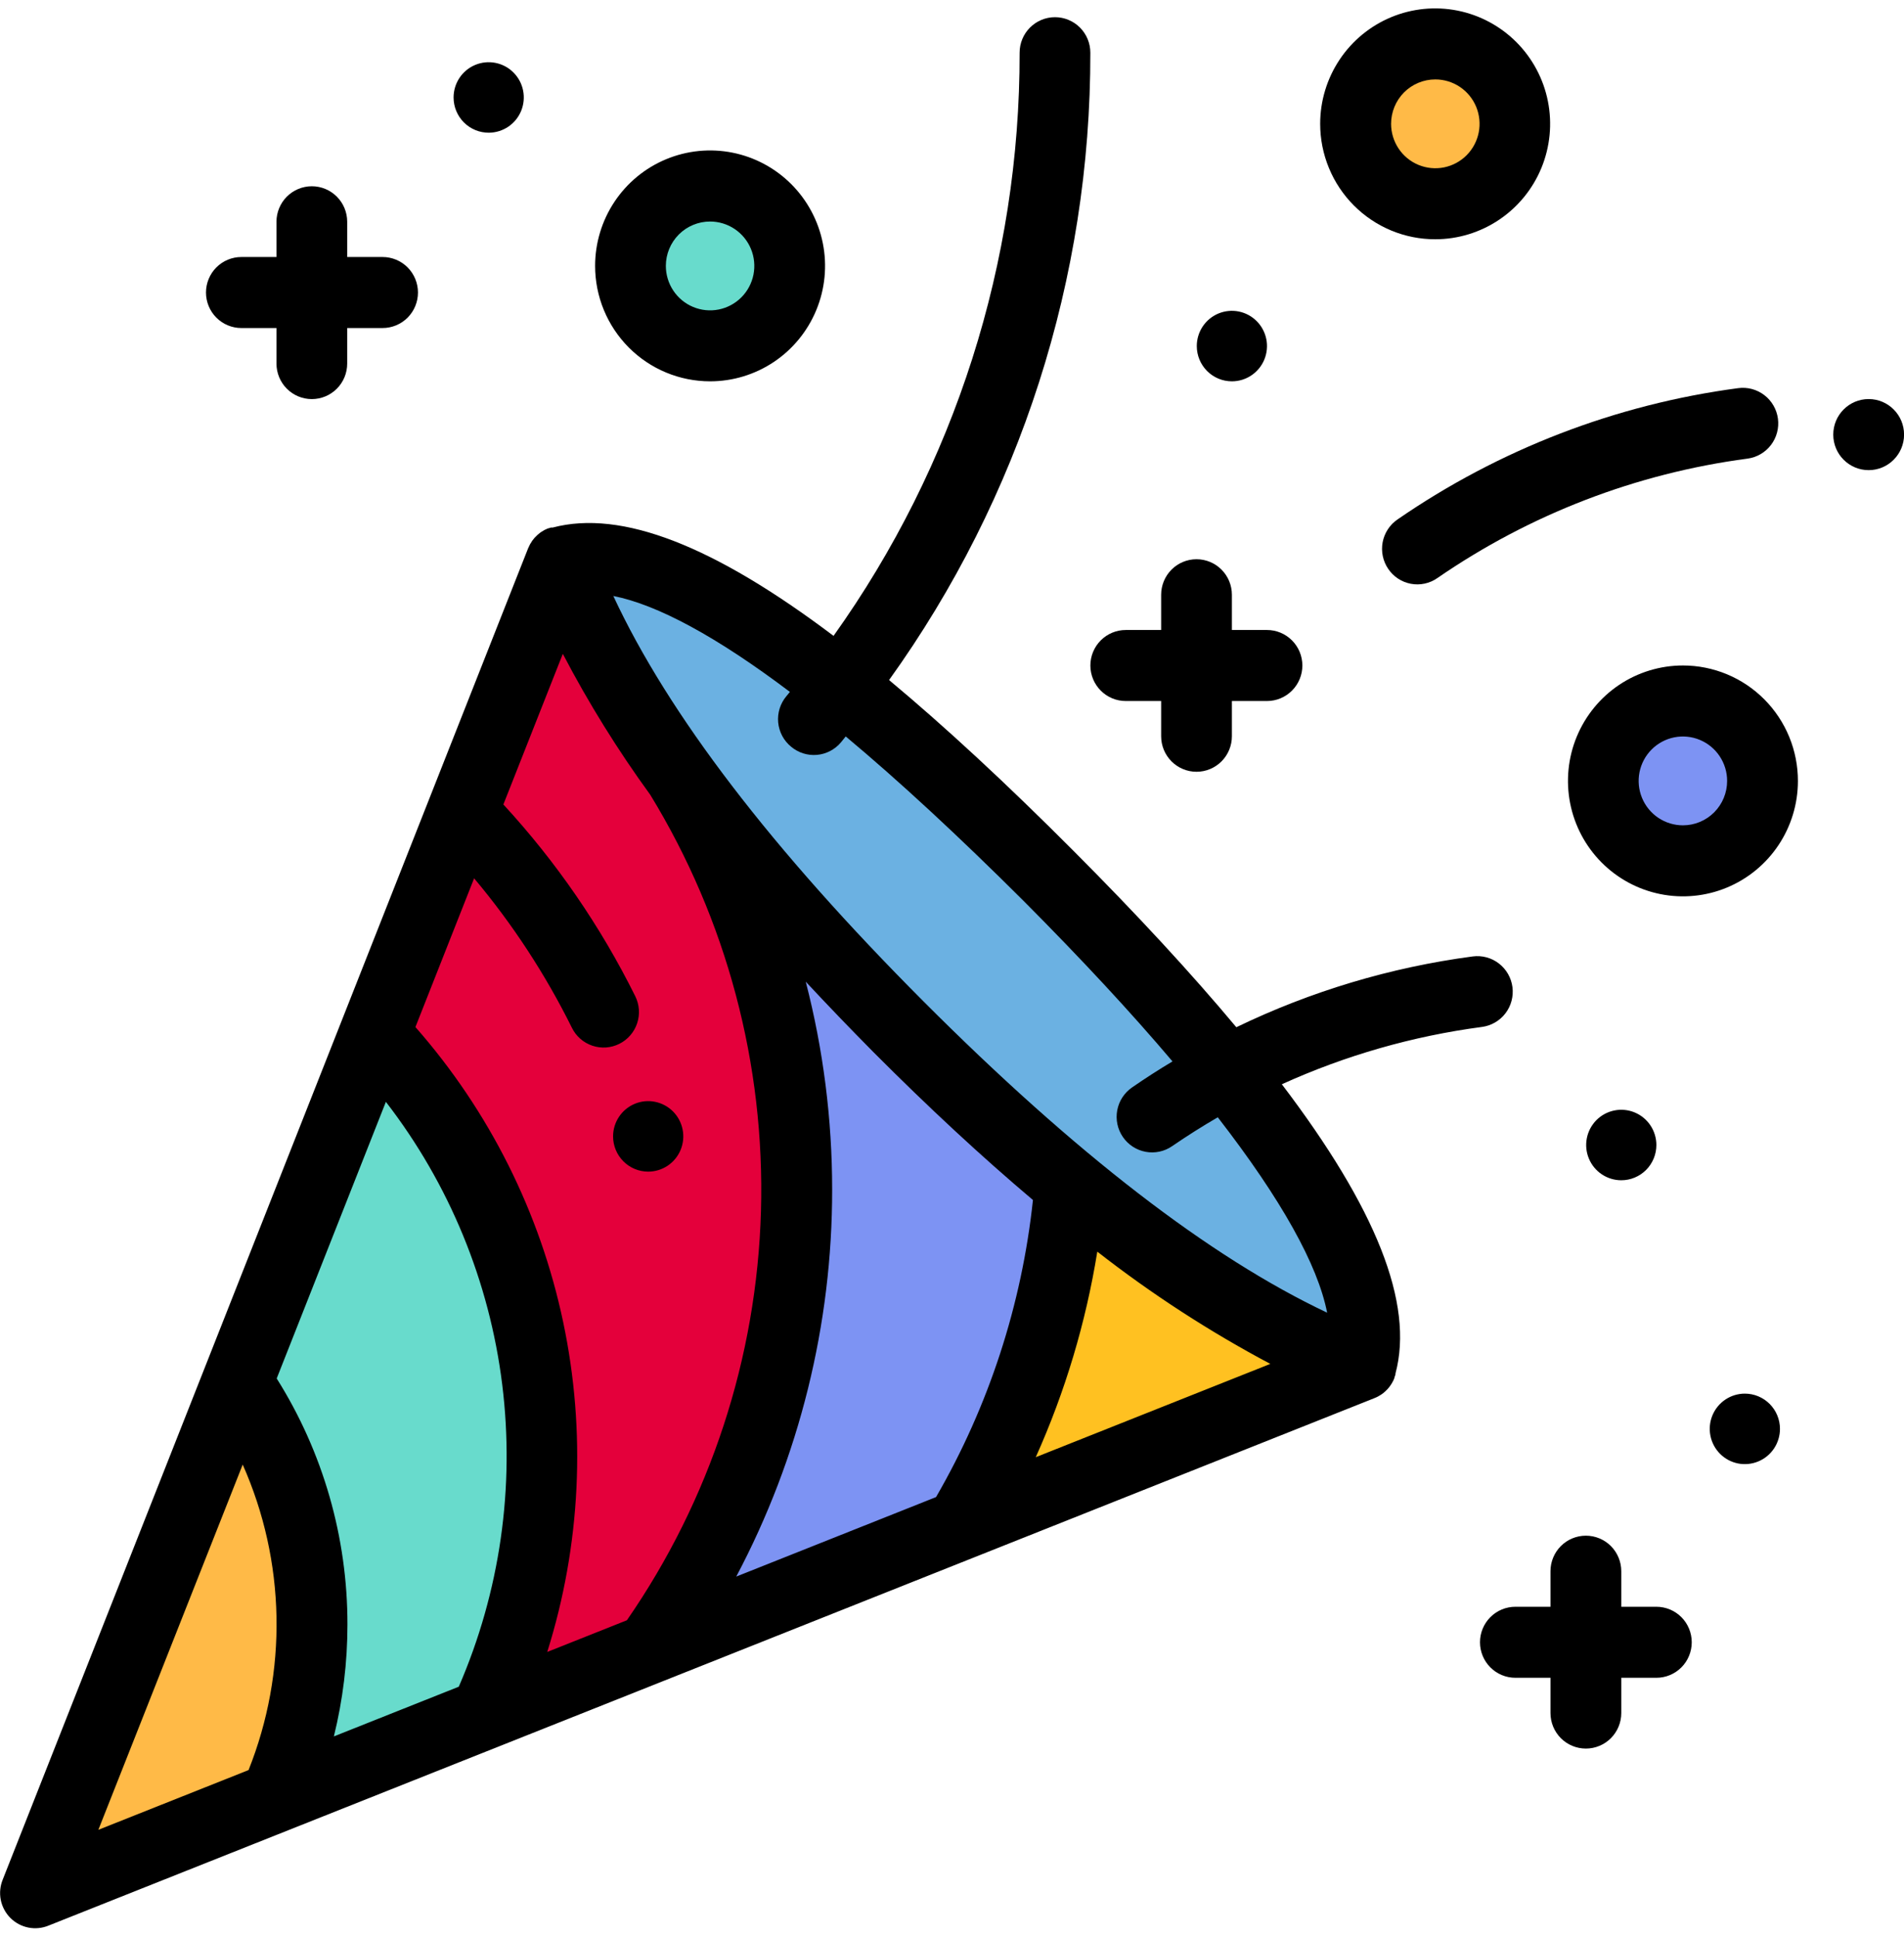 <svg width="117" height="119" viewBox="0 0 117 119" fill="none" xmlns="http://www.w3.org/2000/svg">
<g id="Frame" clip-path="url(#clip0_1922_1677)">
<path id="Vector" d="M36.494 33.777L51.131 40.888L73.596 64.346L81.872 74.481L82.886 85.966L71.348 76.748L53.109 64.735L39.805 48.493L36.494 33.777Z" fill="#6BB1E2"/>
<path id="Vector_2" d="M15.356 85.67L19.311 95.055V107.327L17.154 111.658L2.053 115.99L7.806 102.996L15.356 85.67Z" fill="#FFBA47"/>
<path id="Vector_3" d="M15.356 85.67L19.311 95.055V107.327L17.154 111.658L32.255 103.717L32.974 93.25L32.255 79.534L25.783 67.623L23.985 63.292L15.356 80.256V85.67Z" fill="#68DBCC"/>
<path id="Vector_4" d="M23.985 63.292L35.491 35.86L39.805 45.244L47.715 58.599V69.789V80.978L43.76 94.333L40.884 100.83L32.255 103.717L32.974 94.333L32.255 79.534L23.985 63.292Z" fill="#E4003B"/>
<path id="Vector_5" d="M47.715 58.599V80.978L43.76 94.333L40.884 100.83L62.457 92.167L63.895 79.895L65.333 72.676L47.715 58.599Z" fill="#7D93F3"/>
<path id="Vector_6" d="M65.333 72.676L62.457 92.167L81.872 83.865L65.333 72.676Z" fill="#FFC121"/>
<path id="Vector_7" d="M103.805 53.907C106.783 53.907 109.198 51.483 109.198 48.493C109.198 45.503 106.783 43.079 103.805 43.079C100.826 43.079 98.411 45.503 98.411 48.493C98.411 51.483 100.826 53.907 103.805 53.907Z" fill="#7D93F3"/>
<path id="Vector_8" d="M87.985 13.12C90.765 13.12 93.018 10.858 93.018 8.067C93.018 5.276 90.765 3.014 87.985 3.014C85.205 3.014 82.951 5.276 82.951 8.067C82.951 10.858 85.205 13.12 87.985 13.12Z" fill="#FFBA47"/>
<path id="Vector_9" d="M43.581 21.422C46.658 21.422 49.154 18.917 49.154 15.827C49.154 12.738 46.658 10.233 43.581 10.233C40.503 10.233 38.008 12.738 38.008 15.827C38.008 18.917 40.503 21.422 43.581 21.422Z" fill="#68DBCC"/>
<path id="Vector_10" fill-rule="evenodd" clip-rule="evenodd" d="M78.769 66.619C82.674 64.846 86.817 63.659 91.066 63.097C91.638 63.021 92.157 62.72 92.508 62.261C92.859 61.801 93.014 61.22 92.939 60.646C92.864 60.072 92.564 59.551 92.106 59.198C91.649 58.845 91.07 58.69 90.498 58.765C85.457 59.433 80.554 60.901 75.972 63.115C73.204 59.801 69.871 56.192 65.973 52.286C61.853 48.15 58.073 44.649 54.633 41.783C62.694 30.562 67.023 17.073 67.001 3.238C67.001 2.659 66.772 2.104 66.365 1.695C65.957 1.286 65.404 1.056 64.828 1.056C64.252 1.056 63.699 1.286 63.291 1.695C62.883 2.104 62.655 2.659 62.655 3.238C62.675 16.088 58.676 28.622 51.221 39.069C43.883 33.535 38.198 31.297 33.963 32.413H33.902H33.855L33.711 32.46H33.686L33.603 32.496L33.463 32.561L33.391 32.604L33.254 32.687L33.193 32.73L33.06 32.839L33.01 32.882C32.961 32.926 32.914 32.973 32.87 33.023L32.845 33.048C32.794 33.109 32.744 33.171 32.697 33.236L32.676 33.272C32.639 33.324 32.605 33.378 32.575 33.434L32.539 33.506C32.514 33.553 32.492 33.6 32.471 33.651L32.453 33.687L0.173 115.473C0.008 115.87 -0.036 116.306 0.046 116.728C0.129 117.149 0.335 117.536 0.637 117.84C0.94 118.144 1.326 118.35 1.746 118.433C2.165 118.516 2.6 118.472 2.995 118.307L84.465 85.901L84.504 85.883L84.648 85.818L84.72 85.778L84.882 85.681L84.914 85.656C84.98 85.612 85.043 85.562 85.101 85.508L85.126 85.486C85.177 85.439 85.223 85.392 85.27 85.342L85.31 85.295C85.349 85.251 85.385 85.206 85.417 85.157L85.461 85.096L85.547 84.959C85.547 84.937 85.572 84.912 85.586 84.887C85.612 84.842 85.634 84.795 85.651 84.746C85.665 84.721 85.677 84.694 85.687 84.667V84.638C85.705 84.591 85.719 84.544 85.734 84.497C85.738 84.48 85.744 84.463 85.752 84.447C85.753 84.427 85.753 84.408 85.752 84.389C86.902 80.083 84.547 74.217 78.769 66.619ZM28.192 103.634L20.516 106.688C21.071 104.438 21.351 102.129 21.35 99.812C21.357 94.461 19.85 89.219 17.003 84.696L23.712 67.699C27.602 72.734 30.071 78.727 30.859 85.05C31.647 91.373 30.726 97.792 28.192 103.634ZM25.539 63.075L29.134 53.965C31.496 56.776 33.514 59.862 35.146 63.154C35.273 63.411 35.449 63.64 35.664 63.828C35.88 64.016 36.13 64.159 36.401 64.25C36.671 64.341 36.957 64.378 37.242 64.358C37.526 64.338 37.804 64.262 38.06 64.134C38.315 64.007 38.543 63.83 38.73 63.613C38.918 63.397 39.061 63.146 39.151 62.875C39.242 62.603 39.279 62.316 39.259 62.03C39.239 61.744 39.163 61.465 39.036 61.209C36.906 56.915 34.177 52.948 30.932 49.428L34.585 40.173C36.161 43.19 37.958 46.085 39.96 48.836C44.653 56.516 47.016 65.402 46.761 74.409C46.505 83.415 43.642 92.152 38.522 99.552L33.628 101.498C35.689 94.94 36.026 87.959 34.607 81.231C33.188 74.504 30.06 68.26 25.528 63.104L25.539 63.075ZM51.135 73.077C51.135 68.772 50.59 64.484 49.513 60.317C50.831 61.732 52.219 63.176 53.677 64.649C57.061 68.046 60.327 71.073 63.474 73.73C62.788 80.166 60.759 86.386 57.52 91.983L45.242 96.867C49.121 89.542 51.145 81.372 51.135 73.077ZM67.429 76.903C70.767 79.508 74.324 81.816 78.061 83.8L63.647 89.532C65.453 85.507 66.725 81.261 67.429 76.903ZM48.614 45.88C49.056 46.251 49.627 46.432 50.202 46.381C50.776 46.33 51.307 46.052 51.678 45.609L51.969 45.248C55.241 47.981 58.884 51.35 62.899 55.354C66.459 58.928 69.509 62.215 72.049 65.215C71.203 65.721 70.375 66.254 69.565 66.814C69.329 66.977 69.127 67.184 68.971 67.424C68.814 67.665 68.707 67.934 68.654 68.216C68.601 68.498 68.604 68.788 68.663 69.069C68.722 69.35 68.835 69.617 68.997 69.853C69.158 70.091 69.365 70.293 69.604 70.45C69.844 70.607 70.112 70.715 70.393 70.768C70.674 70.821 70.963 70.818 71.243 70.759C71.523 70.7 71.788 70.586 72.024 70.424C72.938 69.796 73.874 69.204 74.832 68.648C78.748 73.701 80.977 77.719 81.552 80.653C74.34 77.246 66.07 70.869 56.744 61.523C47.417 52.177 41.065 43.875 37.688 36.618C40.391 37.152 44.034 39.112 48.539 42.512L48.323 42.776C48.136 42.997 47.996 43.254 47.909 43.531C47.823 43.808 47.792 44.1 47.819 44.389C47.847 44.678 47.931 44.959 48.067 45.215C48.204 45.471 48.39 45.697 48.614 45.88ZM14.914 89.987C16.222 92.932 16.928 96.111 16.99 99.335C17.052 102.559 16.468 105.763 15.274 108.756L6.044 112.427L14.914 89.987Z" fill="black"/>
<path id="Vector_11" fill-rule="evenodd" clip-rule="evenodd" d="M85.306 34.954C85.466 35.191 85.672 35.395 85.911 35.552C86.15 35.709 86.418 35.817 86.699 35.869C86.98 35.922 87.268 35.918 87.548 35.857C87.827 35.797 88.092 35.681 88.326 35.517C94.013 31.597 100.543 29.083 107.382 28.179C107.954 28.103 108.473 27.802 108.824 27.342C109.175 26.882 109.329 26.301 109.254 25.726C109.178 25.152 108.878 24.631 108.42 24.279C107.961 23.927 107.383 23.771 106.81 23.848C99.297 24.844 92.125 27.608 85.878 31.915C85.641 32.076 85.438 32.283 85.282 32.523C85.125 32.764 85.017 33.033 84.963 33.315C84.91 33.597 84.913 33.888 84.972 34.169C85.031 34.45 85.144 34.717 85.306 34.954Z" fill="black"/>
<path id="Vector_12" fill-rule="evenodd" clip-rule="evenodd" d="M39.831 71.987C40.257 71.987 40.674 71.86 41.029 71.622C41.384 71.384 41.66 71.046 41.824 70.65C41.987 70.254 42.03 69.819 41.946 69.398C41.863 68.978 41.658 68.593 41.356 68.29C41.054 67.987 40.67 67.781 40.251 67.697C39.833 67.613 39.399 67.656 39.005 67.82C38.611 67.984 38.274 68.262 38.037 68.618C37.8 68.974 37.673 69.393 37.673 69.821C37.673 70.395 37.901 70.946 38.305 71.352C38.71 71.759 39.258 71.987 39.831 71.987Z" fill="black"/>
<path id="Vector_13" fill-rule="evenodd" clip-rule="evenodd" d="M43.635 23.429C45.032 23.429 46.398 23.013 47.56 22.234C48.722 21.454 49.627 20.346 50.162 19.05C50.697 17.755 50.837 16.328 50.564 14.953C50.291 13.577 49.618 12.313 48.63 11.321C47.642 10.329 46.383 9.654 45.013 9.38C43.642 9.106 42.222 9.247 40.931 9.784C39.64 10.32 38.536 11.23 37.76 12.396C36.984 13.562 36.569 14.934 36.569 16.336C36.569 17.268 36.752 18.19 37.107 19.05C37.462 19.911 37.983 20.693 38.639 21.352C39.295 22.01 40.074 22.533 40.931 22.889C41.788 23.245 42.707 23.429 43.635 23.429ZM43.635 13.611C44.172 13.611 44.698 13.771 45.145 14.071C45.592 14.371 45.941 14.798 46.146 15.296C46.352 15.795 46.405 16.344 46.3 16.874C46.195 17.403 45.936 17.889 45.555 18.271C45.175 18.652 44.69 18.912 44.163 19.017C43.635 19.122 43.089 19.067 42.592 18.86C42.095 18.653 41.671 18.302 41.373 17.853C41.075 17.404 40.916 16.876 40.916 16.336C40.916 15.978 40.987 15.623 41.123 15.293C41.26 14.962 41.46 14.661 41.713 14.408C41.965 14.155 42.265 13.954 42.595 13.818C42.924 13.681 43.278 13.611 43.635 13.611Z" fill="black"/>
<path id="Vector_14" fill-rule="evenodd" clip-rule="evenodd" d="M88.197 14.701C89.594 14.7 90.959 14.283 92.12 13.502C93.281 12.722 94.185 11.614 94.719 10.318C95.252 9.022 95.391 7.596 95.118 6.221C94.845 4.845 94.171 3.582 93.183 2.591C92.194 1.6 90.936 0.925 89.565 0.652C88.195 0.379 86.775 0.52 85.484 1.057C84.194 1.594 83.091 2.503 82.315 3.669C81.539 4.835 81.124 6.206 81.124 7.609C81.124 8.541 81.307 9.464 81.663 10.325C82.018 11.186 82.54 11.968 83.196 12.626C83.853 13.285 84.633 13.807 85.491 14.164C86.349 14.52 87.268 14.702 88.197 14.701ZM88.197 4.88C88.734 4.879 89.26 5.039 89.708 5.338C90.155 5.637 90.504 6.063 90.711 6.562C90.917 7.06 90.971 7.609 90.867 8.139C90.762 8.668 90.504 9.155 90.124 9.537C89.744 9.919 89.259 10.179 88.732 10.285C88.205 10.39 87.658 10.336 87.161 10.13C86.664 9.924 86.239 9.574 85.941 9.125C85.642 8.676 85.482 8.149 85.482 7.609C85.482 7.251 85.552 6.896 85.688 6.565C85.824 6.234 86.024 5.933 86.276 5.679C86.528 5.426 86.828 5.225 87.157 5.088C87.487 4.951 87.84 4.88 88.197 4.88Z" fill="black"/>
<path id="Vector_15" fill-rule="evenodd" clip-rule="evenodd" d="M103.416 40.888C102.02 40.888 100.654 41.303 99.493 42.082C98.331 42.861 97.426 43.968 96.89 45.263C96.355 46.558 96.215 47.983 96.486 49.359C96.757 50.734 97.429 51.998 98.415 52.99C99.402 53.983 100.66 54.66 102.029 54.935C103.399 55.21 104.819 55.072 106.11 54.537C107.401 54.003 108.506 53.096 109.284 51.931C110.062 50.767 110.479 49.397 110.481 47.995C110.483 47.062 110.302 46.138 109.948 45.276C109.594 44.414 109.073 43.63 108.417 42.97C107.761 42.31 106.981 41.786 106.123 41.429C105.265 41.072 104.345 40.888 103.416 40.888ZM103.416 50.709C102.879 50.71 102.353 50.55 101.905 50.251C101.458 49.952 101.109 49.526 100.903 49.027C100.696 48.529 100.642 47.98 100.746 47.45C100.851 46.921 101.109 46.434 101.489 46.052C101.869 45.67 102.354 45.41 102.881 45.304C103.408 45.199 103.955 45.252 104.452 45.459C104.949 45.665 105.374 46.015 105.673 46.464C105.971 46.913 106.131 47.441 106.131 47.98C106.131 48.339 106.062 48.693 105.925 49.024C105.789 49.355 105.589 49.656 105.337 49.91C105.085 50.163 104.786 50.364 104.456 50.501C104.126 50.639 103.773 50.709 103.416 50.709Z" fill="black"/>
<path id="Vector_16" fill-rule="evenodd" clip-rule="evenodd" d="M69.177 43.072H71.352V45.237C71.352 45.816 71.581 46.371 71.989 46.78C72.396 47.189 72.949 47.419 73.525 47.419C74.102 47.419 74.655 47.189 75.062 46.78C75.47 46.371 75.699 45.816 75.699 45.237V43.072H77.856C78.433 43.072 78.985 42.842 79.393 42.432C79.801 42.023 80.03 41.468 80.03 40.89C80.03 40.311 79.801 39.756 79.393 39.347C78.985 38.938 78.433 38.708 77.856 38.708H75.699V36.542C75.699 35.963 75.47 35.408 75.062 34.999C74.655 34.59 74.102 34.36 73.525 34.36C72.949 34.36 72.396 34.59 71.989 34.999C71.581 35.408 71.352 35.963 71.352 36.542V38.708H69.177C68.6 38.708 68.047 38.938 67.64 39.347C67.232 39.756 67.003 40.311 67.003 40.89C67.003 41.468 67.232 42.023 67.64 42.432C68.047 42.842 68.6 43.072 69.177 43.072Z" fill="black"/>
<path id="Vector_17" fill-rule="evenodd" clip-rule="evenodd" d="M101.784 98.722H99.627V96.538C99.627 95.959 99.397 95.404 98.99 94.994C98.582 94.585 98.028 94.355 97.451 94.355C96.874 94.355 96.321 94.585 95.913 94.994C95.505 95.404 95.276 95.959 95.276 96.538V98.722H93.119C92.543 98.722 91.99 98.952 91.582 99.361C91.174 99.77 90.945 100.325 90.945 100.904C90.945 101.483 91.174 102.037 91.582 102.447C91.99 102.856 92.543 103.086 93.119 103.086H95.276V105.251C95.276 105.831 95.505 106.386 95.913 106.796C96.321 107.205 96.874 107.435 97.451 107.435C98.028 107.435 98.582 107.205 98.99 106.796C99.397 106.386 99.627 105.831 99.627 105.251V103.086H101.784C102.36 103.086 102.913 102.856 103.321 102.447C103.728 102.037 103.957 101.483 103.957 100.904C103.957 100.325 103.728 99.77 103.321 99.361C102.913 98.952 102.36 98.722 101.784 98.722Z" fill="black"/>
<path id="Vector_18" fill-rule="evenodd" clip-rule="evenodd" d="M14.831 20.155H16.989V22.339C16.989 22.918 17.218 23.473 17.625 23.882C18.033 24.291 18.586 24.521 19.162 24.521C19.738 24.521 20.291 24.291 20.699 23.882C21.107 23.473 21.335 22.918 21.335 22.339V20.155H23.511C24.087 20.155 24.64 19.925 25.048 19.516C25.455 19.107 25.684 18.552 25.684 17.973C25.684 17.395 25.455 16.84 25.048 16.43C24.64 16.021 24.087 15.791 23.511 15.791H21.335V13.626C21.335 13.047 21.107 12.492 20.699 12.083C20.291 11.674 19.738 11.444 19.162 11.444C18.586 11.444 18.033 11.674 17.625 12.083C17.218 12.492 16.989 13.047 16.989 13.626V15.791H14.831C14.255 15.791 13.702 16.021 13.294 16.43C12.887 16.84 12.658 17.395 12.658 17.973C12.658 18.552 12.887 19.107 13.294 19.516C13.702 19.925 14.255 20.155 14.831 20.155Z" fill="black"/>
<path id="Vector_19" fill-rule="evenodd" clip-rule="evenodd" d="M101.784 70.352C101.784 69.923 101.657 69.505 101.42 69.148C101.183 68.792 100.846 68.515 100.452 68.351C100.058 68.187 99.624 68.144 99.206 68.228C98.787 68.311 98.403 68.517 98.101 68.82C97.8 69.123 97.594 69.509 97.511 69.929C97.428 70.349 97.47 70.785 97.634 71.18C97.797 71.576 98.073 71.914 98.428 72.152C98.783 72.39 99.2 72.517 99.627 72.517C100.199 72.517 100.748 72.289 101.152 71.883C101.557 71.477 101.784 70.926 101.784 70.352Z" fill="black"/>
<path id="Vector_20" fill-rule="evenodd" clip-rule="evenodd" d="M107.22 85.627C106.794 85.627 106.377 85.754 106.022 85.992C105.667 86.23 105.391 86.568 105.227 86.964C105.064 87.359 105.021 87.795 105.105 88.215C105.188 88.635 105.393 89.021 105.695 89.324C105.997 89.627 106.381 89.833 106.799 89.917C107.218 90 107.652 89.957 108.046 89.793C108.44 89.629 108.777 89.352 109.014 88.996C109.251 88.64 109.378 88.221 109.378 87.793C109.378 87.218 109.15 86.667 108.746 86.261C108.341 85.855 107.792 85.627 107.22 85.627Z" fill="black"/>
<path id="Vector_21" fill-rule="evenodd" clip-rule="evenodd" d="M75.699 23.429C76.126 23.429 76.543 23.302 76.897 23.064C77.252 22.826 77.529 22.488 77.692 22.092C77.855 21.696 77.898 21.261 77.815 20.841C77.731 20.421 77.526 20.035 77.224 19.732C76.923 19.429 76.538 19.223 76.12 19.139C75.701 19.056 75.267 19.099 74.873 19.262C74.479 19.426 74.142 19.704 73.905 20.06C73.668 20.416 73.542 20.835 73.542 21.263C73.542 21.838 73.769 22.388 74.174 22.795C74.578 23.201 75.127 23.429 75.699 23.429Z" fill="black"/>
<path id="Vector_22" d="M114.828 28.886C116.03 28.886 117.004 27.909 117.004 26.703C117.004 25.497 116.03 24.519 114.828 24.519C113.627 24.519 112.653 25.497 112.653 26.703C112.653 27.909 113.627 28.886 114.828 28.886Z" fill="black"/>
<path id="Vector_23" fill-rule="evenodd" clip-rule="evenodd" d="M30.047 8.154C30.473 8.15 30.889 8.02 31.241 7.78C31.593 7.54 31.867 7.2 32.028 6.804C32.188 6.408 32.228 5.974 32.143 5.555C32.058 5.136 31.851 4.752 31.548 4.45C31.246 4.149 30.862 3.945 30.444 3.863C30.026 3.781 29.593 3.825 29.2 3.989C28.806 4.153 28.471 4.431 28.234 4.787C27.998 5.143 27.872 5.561 27.872 5.988C27.872 6.274 27.928 6.557 28.038 6.821C28.148 7.085 28.308 7.325 28.51 7.526C28.712 7.727 28.952 7.886 29.216 7.994C29.48 8.102 29.762 8.156 30.047 8.154Z" fill="black"/>
</g>
<defs>
<clipPath id="clip0_1922_1677">
<rect width="117" height="118" fill="white" transform="translate(0 0.516)"/>
</clipPath>
</defs>
</svg>

